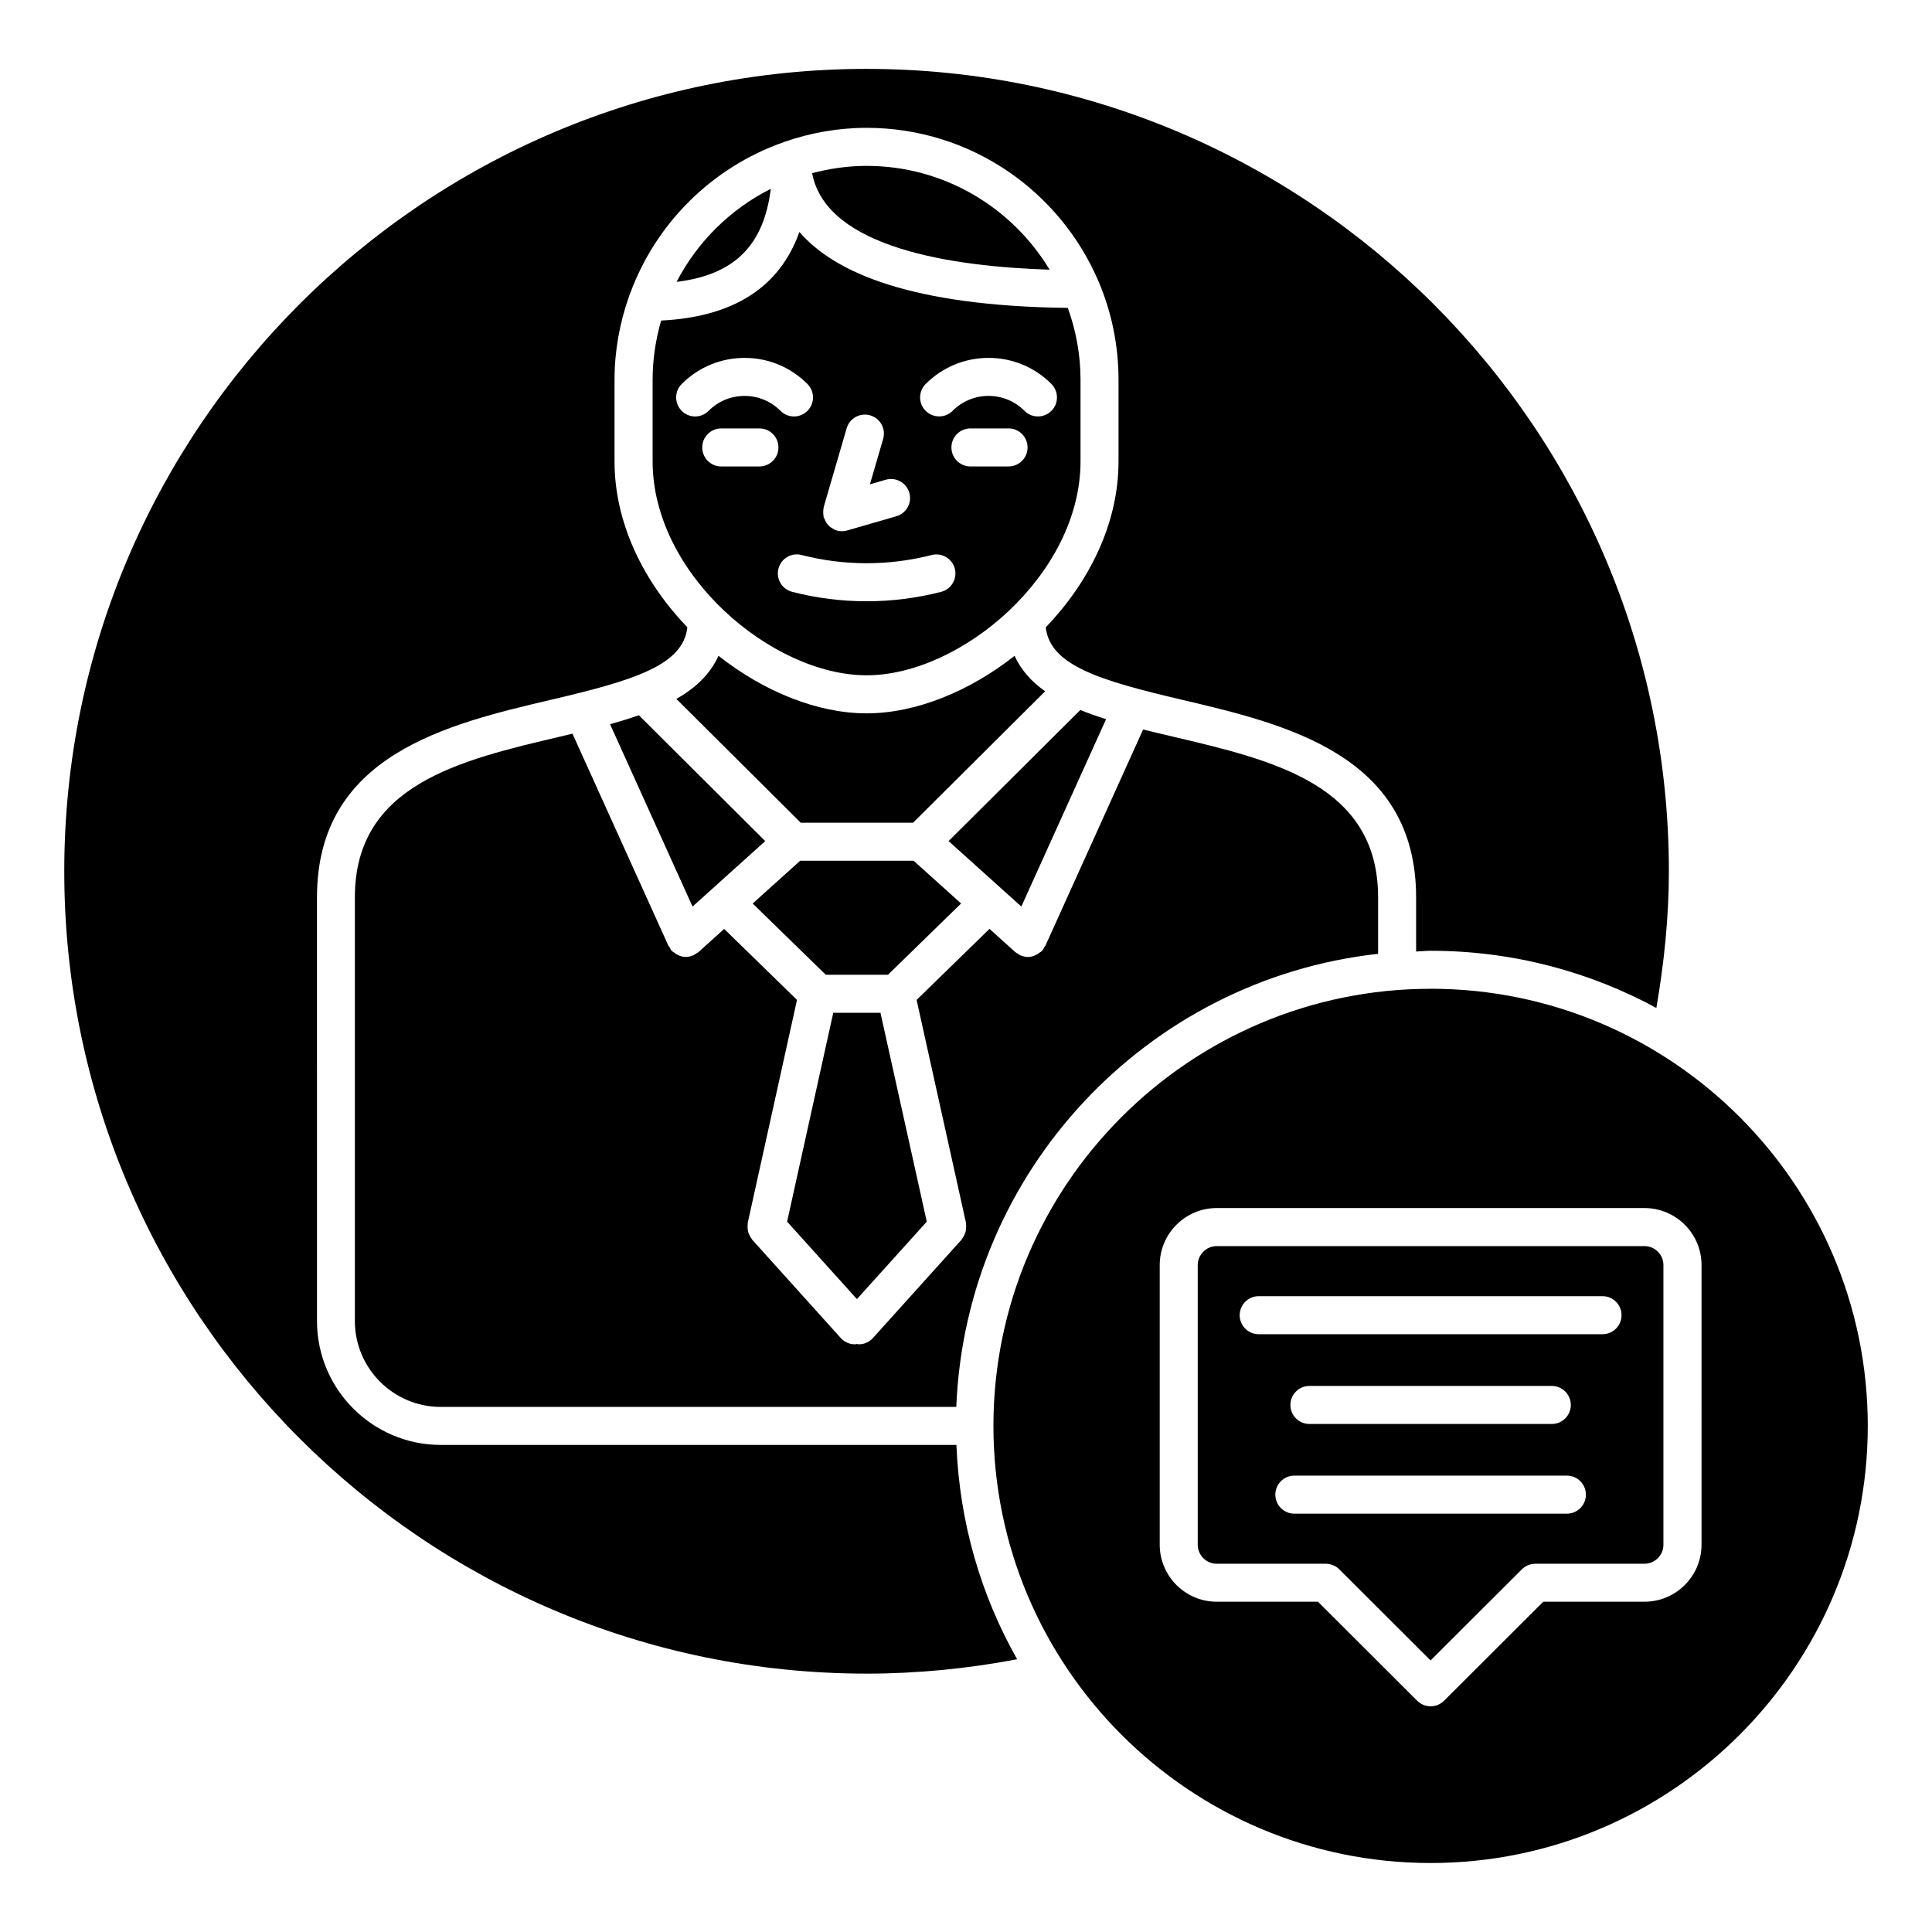 <?xml version="1.0" encoding="UTF-8"?>
<!-- Uploaded to: ICON Repo, www.iconrepo.com, Generator: ICON Repo Mixer Tools -->
<svg fill="#000000" width="800px" height="800px" version="1.1" viewBox="144 144 512 512" xmlns="http://www.w3.org/2000/svg">
 <g>
  <path d="m509.21 396.77v-14.965c0-29.805-27.668-36.316-54.422-42.602-2.621-0.613-5.25-1.238-7.848-1.883l-25.914 57.344c-0.059 0.133-0.191 0.18-0.25 0.293-0.191 0.344-0.324 0.695-0.594 0.996-0.211 0.242-0.504 0.352-0.746 0.543-0.211 0.152-0.371 0.301-0.605 0.422-0.754 0.422-1.551 0.695-2.398 0.695-0.656 0-1.309-0.16-1.926-0.414-0.051-0.02-0.102-0.012-0.152-0.031-0.211-0.09-0.352-0.273-0.543-0.395-0.242-0.16-0.523-0.25-0.746-0.453l-6.84-6.156-19.316 18.824 13.09 59.086c0.031 0.141-0.012 0.273 0.012 0.414 0.039 0.344 0.039 0.676 0.012 1.027-0.02 0.312-0.051 0.625-0.133 0.926-0.082 0.301-0.211 0.586-0.352 0.875-0.152 0.312-0.301 0.605-0.516 0.875-0.082 0.109-0.109 0.242-0.211 0.352l-23.477 26.047c-0.996 1.098-2.367 1.664-3.75 1.664-0.172 0-0.332-0.082-0.516-0.09-0.172 0.012-0.332 0.09-0.504 0.09-1.379 0-2.75-0.562-3.75-1.664l-23.469-26.047c-0.09-0.109-0.121-0.242-0.211-0.352-0.211-0.273-0.371-0.562-0.523-0.875-0.141-0.293-0.262-0.574-0.344-0.867-0.082-0.301-0.109-0.613-0.133-0.938-0.02-0.344-0.031-0.676 0.02-1.027 0.012-0.141-0.02-0.262 0-0.402l13.059-59.098-19.297-18.812-6.82 6.144c-0.23 0.211-0.516 0.312-0.777 0.473-0.191 0.109-0.324 0.281-0.523 0.371-0.051 0.02-0.102 0.012-0.152 0.031-0.613 0.25-1.25 0.402-1.895 0.414h-0.02c-0.836 0-1.652-0.281-2.398-0.695-0.223-0.121-0.395-0.273-0.594-0.422-0.242-0.191-0.535-0.301-0.746-0.543-0.273-0.301-0.402-0.656-0.594-0.996-0.059-0.121-0.203-0.172-0.25-0.293l-25.441-56.234c-1.078 0.25-2.156 0.523-3.234 0.777-26.762 6.289-54.43 12.785-54.43 42.602v112.28c0 12.543 10.195 22.762 22.742 22.762h136.64c2.516-62.422 50.527-113.3 111.78-120.07z"/>
  <path d="m373.66 587.53c13.441 0 26.812-1.328 39.891-3.809-9.574-16.906-15.277-36.223-16.09-56.801h-136.64c-18.098 0-32.816-14.73-32.816-32.84l-0.004-112.27c0-37.785 34.492-45.898 62.199-52.406 21.555-5.066 34.855-9.027 35.953-19.156-11.406-11.891-19.297-27.367-19.297-43.984v-21.602c0-7.668 1.359-15.004 3.758-21.875 0.09-0.301 0.18-0.594 0.324-0.867 6.832-18.773 21.836-33.613 40.707-40.234 0.141-0.059 0.293-0.102 0.434-0.16 6.781-2.328 14.027-3.648 21.582-3.648 27.598 0 51.34 16.836 61.496 40.789 0 0.012 0.012 0.02 0.012 0.02 3.387 7.992 5.25 16.766 5.25 25.977v21.602c0 16.617-7.879 32.094-19.277 43.984 1.09 10.125 14.391 14.098 35.941 19.164 27.711 6.508 62.199 14.621 62.199 52.406v14.348c1.289-0.039 2.539-0.203 3.84-0.203 21.645 0 42.027 5.492 59.832 15.156 2.047-11.922 3.316-24.043 3.316-36.223 0-117.25-95.383-212.64-212.63-212.64-117.24 0-212.61 95.391-212.61 212.64 0 117.25 95.391 212.63 212.64 212.63z"/>
  <path d="m373.65 322.96h0.02c24.98 0 56.68-26.703 56.68-56.707v-21.602c0-6.691-1.219-13.09-3.367-19.055-41.262-0.484-61.766-9.238-71.137-20.133-5.231 14.742-17.562 22.539-36.637 23.488-1.441 4.996-2.258 10.246-2.258 15.699v21.602c-0.008 30.016 31.699 56.707 56.699 56.707zm19.762-22.117c-6.469 1.664-13.121 2.5-19.758 2.5-6.648 0-13.289-0.836-19.738-2.508-2.699-0.695-4.312-3.445-3.617-6.137 0.695-2.699 3.445-4.332 6.137-3.617 11.254 2.902 23.164 2.91 34.469 0 2.691-0.676 5.441 0.938 6.137 3.629 0.691 2.688-0.93 5.438-3.629 6.133zm17.863-33.23h-10.098c-2.781 0-5.039-2.258-5.039-5.039s2.258-5.039 5.039-5.039h10.098c2.781 0 5.039 2.258 5.039 5.039s-2.246 5.039-5.039 5.039zm-21.965-21.855c4.453-4.453 10.379-6.914 16.668-6.914h0.012c6.289 0 12.211 2.457 16.656 6.922 1.953 1.965 1.953 5.16-0.012 7.125-1.965 1.953-5.168 1.965-7.133-0.012-2.539-2.551-5.926-3.961-9.512-3.961h-0.012c-3.598 0-6.984 1.402-9.531 3.961-0.988 0.988-2.277 1.473-3.566 1.473-1.289 0-2.578-0.492-3.566-1.473-1.961-1.953-1.961-5.144-0.004-7.121zm-27.004 32.559 6.066-20.816c0.777-2.672 3.566-4.211 6.246-3.426 2.672 0.777 4.203 3.566 3.426 6.246l-3.508 12.031 4.203-1.219c2.68-0.766 5.461 0.777 6.238 3.445 0.777 2.672-0.766 5.461-3.445 6.238l-13.008 3.758c-0.465 0.133-0.938 0.203-1.402 0.203s-0.938-0.059-1.41-0.203c-0.516-0.152-0.945-0.422-1.359-0.715-0.09-0.059-0.191-0.082-0.281-0.152-0.777-0.594-1.289-1.41-1.613-2.316-0.039-0.102-0.152-0.152-0.18-0.262-0.039-0.141 0-0.273-0.031-0.414-0.059-0.324-0.082-0.645-0.082-0.977 0-0.352 0.012-0.684 0.082-1.027 0.059-0.145 0.016-0.266 0.059-0.395zm-37.645-25.434c-1.965-1.965-1.965-5.16 0-7.125 4.453-4.453 10.379-6.914 16.668-6.914 6.297 0 12.203 2.457 16.656 6.922 1.965 1.965 1.965 5.16-0.012 7.125-0.988 0.977-2.266 1.473-3.559 1.473-1.289 0-2.578-0.492-3.566-1.48-2.551-2.551-5.926-3.961-9.523-3.961-3.598 0-6.992 1.402-9.543 3.961-1.965 1.973-5.156 1.973-7.121 0zm5.441 9.691c0-2.781 2.258-5.039 5.039-5.039h10.117c2.781 0 5.039 2.258 5.039 5.039s-2.258 5.039-5.039 5.039h-10.117c-2.793 0-5.039-2.246-5.039-5.039z"/>
  <path d="m323.3 218.7c15.266-1.855 23.094-9.582 24.969-24.668-10.699 5.391-19.457 14.035-24.969 24.668z"/>
  <path d="m579.81 474.23h-113.36c-2.769 0-5.039 2.266-5.039 5.039v74.102c0 2.769 2.266 5.039 5.039 5.039h28.91c0.656 0 1.309 0.141 1.914 0.383 0.637 0.25 1.18 0.637 1.652 1.098l24.191 24.141 24.191-24.141c0.473-0.473 1.027-0.848 1.652-1.098 0.613-0.242 1.258-0.383 1.914-0.383h28.91c2.769 0 5.039-2.266 5.039-5.039v-74.102c0.02-2.773-2.25-5.039-5.019-5.039zm-20.566 70.906h-72.227c-2.781 0-5.039-2.258-5.039-5.039s2.258-5.039 5.039-5.039h72.227c2.781 0 5.039 2.258 5.039 5.039s-2.258 5.039-5.039 5.039zm-73.273-28.809c0-2.781 2.258-5.039 5.039-5.039h64.234c2.781 0 5.039 2.258 5.039 5.039s-2.258 5.039-5.039 5.039h-64.234c-2.781 0-5.039-2.258-5.039-5.039zm82.715-18.75h-91.117c-2.781 0-5.039-2.258-5.039-5.039s2.258-5.039 5.039-5.039h91.117c2.781 0 5.039 2.258 5.039 5.039s-2.246 5.039-5.039 5.039z"/>
  <path d="m523.13 406.04c-63.871 0-115.84 51.941-115.86 115.8 0 0.012 0.012 0.031 0.012 0.039 0 0.012-0.012 0.031-0.012 0.039 0.02 63.863 51.984 115.8 115.86 115.8 63.883 0 115.85-51.965 115.85-115.85 0-63.875-51.965-115.84-115.85-115.84zm71.793 147.32c0 8.332-6.781 15.113-15.113 15.113h-26.824l-26.289 26.238c-0.988 0.988-2.277 1.473-3.566 1.473-1.289 0-2.578-0.492-3.566-1.473l-26.289-26.238h-26.824c-8.332 0-15.113-6.781-15.113-15.113v-74.102c0-8.332 6.781-15.113 15.113-15.113h113.36c8.332 0 15.113 6.781 15.113 15.113z"/>
  <path d="m356.2 362.03h29.773l35.004-34.832c-3.606-2.519-6.379-5.613-8.102-9.402-11.969 9.453-26.219 15.246-39.215 15.246h-0.012-0.012c-13.008 0-27.246-5.785-39.227-15.246-2.188 4.836-6.066 8.555-11.176 11.418z"/>
  <path d="m430.29 332.16-34.902 34.734 19.277 17.352 22.461-49.664c-2.383-0.738-4.66-1.543-6.836-2.422z"/>
  <path d="m377.33 412.39h-12.504l-12.234 55.359 18.5 20.527 18.512-20.527z"/>
  <path d="m386.12 372.11h-30.07l-12.582 11.332 19.363 18.875h16.496l19.375-18.883z"/>
  <path d="m327.53 384.25 19.266-17.352-33.492-33.352c-2.469 0.855-5.008 1.652-7.637 2.367z"/>
  <path d="m373.67 187.96c-4.996 0-9.836 0.715-14.449 1.934 3.727 19.941 37.625 24.789 62.945 25.574-9.934-16.445-27.93-27.508-48.496-27.508z"/>
 </g>
</svg>
